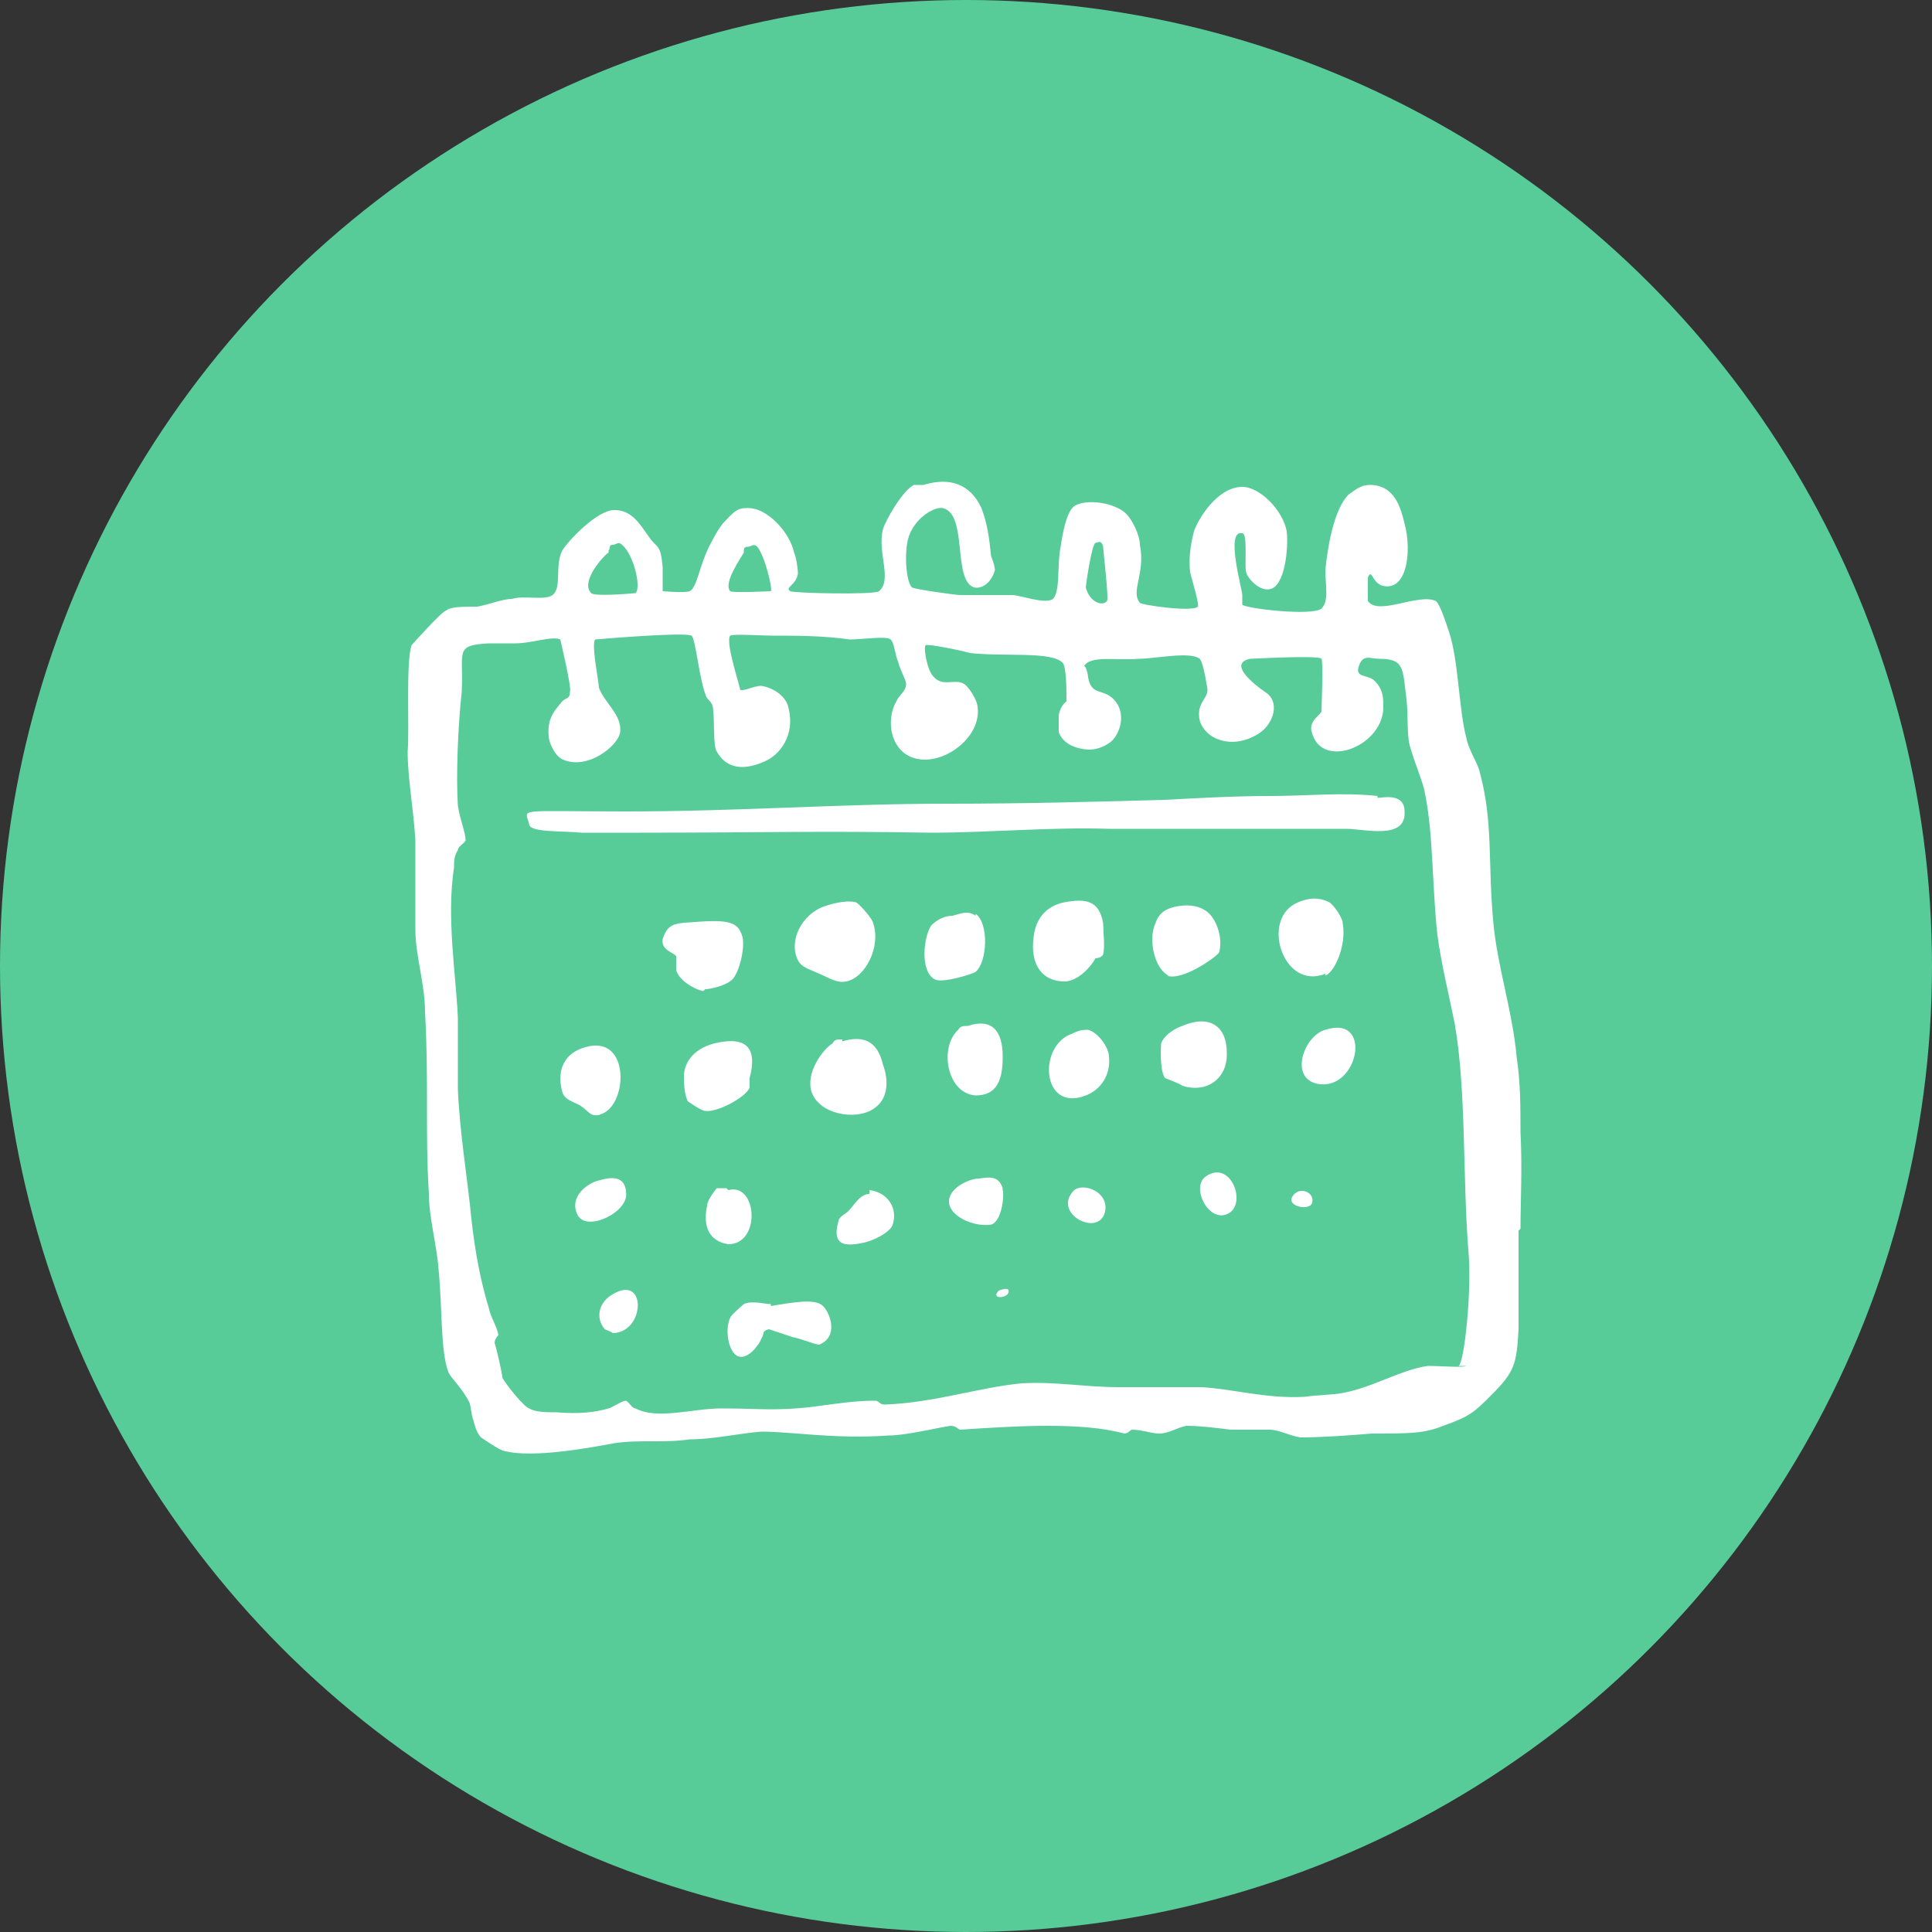 <?xml version="1.0" encoding="UTF-8"?> <svg xmlns="http://www.w3.org/2000/svg" version="1.1" viewBox="0 0 100 100"><rect x="0" y="0" width="100" height="100" fill="#333333" stroke="none"/><defs><style> .cls-1 { fill: #fff; fill-rule: evenodd; } .cls-2 { fill: #57cc99; } </style></defs><g><g id="Layer_1"><circle class="cls-2" cx="50" cy="50" r="50"></circle><g id="calendar"><path class="cls-1" d="M78.7,63.6c0-1.3.1-3.2,0-5,0-1.3,0-2.6-.2-3.9-.2-2.3-1-4.7-1.2-6.9-.3-3.1,0-5.2-.7-7.8-.1-.5-.6-1.2-.7-1.8-.4-1.5-.4-4-.9-5.5-.2-.6-.5-1.5-.7-1.6-.9-.4-3,.8-3.5,0,0-.1,0-1.1,0-1.2.2-.5.2.2.7.4,1.3.4,1.6-1.7,1.2-3.2-.2-.8-.5-2-1.8-2-.5,0-.8.3-1.1.5-.8.8-1.1,2.9-1.2,3.9,0,.8.2,1.6-.2,2-.5.4-3.9,0-4.1-.2,0,0,0-.5,0-.5,0-.3-.9-3.4,0-3.2.3,0,.1,1.8.2,2,0,.2.6,1,1.2.9.8-.1,1-2.1.9-3-.2-1.1-1.4-2.3-2.3-2.3-1.3,0-2.3,1.7-2.5,2.3-.1.4-.3,1.2-.2,2.1,0,.1.5,1.7.4,1.8-.3.3-3-.1-3-.2-.5-.6.3-1.5,0-3,0-.5-.4-1.3-.7-1.6-.6-.6-2.1-.8-2.7-.4-.4.3-.6,1.4-.7,2.1-.2.9,0,2.3-.4,2.7-.4.3-1.7-.2-2.1-.2-.8,0-1.5,0-2.7,0-.2,0-2.4-.3-2.5-.4-.3-.3-.4-1.7-.2-2.5.3-1.1,1.4-1.7,1.8-1.6,1.3.3.5,3.7,1.6,4.1.4.1.9-.2,1.1-.9,0-.1-.1-.5-.2-.7-.1-1-.2-1.7-.5-2.5-.6-1.3-1.7-1.6-3-1.2-.1,0-.4,0-.5,0-.6.3-1.5,1.9-1.6,2.3-.3,1.2.5,2.6-.2,3.2-.2.2-4.5.1-4.6,0-.3-.2.3-.3.4-.9,0-.3-.1-.9-.2-1.1-.2-1-1.4-2.4-2.5-2.3-.5,0-.7.3-1.1.7-.2.2-.5.7-.7,1.1-.6,1.1-.7,2.3-1.1,2.5-.3.1-1.4,0-1.4,0,0,0,0-1,0-1.2-.1-1.3-.3-1-.7-1.6-.5-.7-.9-1.4-1.8-1.4-.9,0-2.4,1.6-2.7,2.1-.4.8,0,1.9-.5,2.3-.4.3-1.5,0-2.1.2-.5,0-1.2.3-1.8.4-.7,0-1.4,0-1.6.2-.2,0-1.8,1.8-1.8,1.8-.3.9-.1,4.4-.2,5.5,0,1.4.3,2.9.4,4.6,0,1.7,0,3.2,0,4.6,0,1.4.5,2.8.5,4.3.2,3.5,0,6.2.2,9.4,0,1.2.4,2.6.5,3.9.2,2.1.1,4.2.5,5.3.1.3.7.8,1.1,1.6.1.3.1.7.2.9.1.4.2.7.4.9,0,0,1,.7,1.2.7,1.5.4,4.6-.2,5.7-.4,1.3-.2,2.6,0,3.9-.2,1.2,0,2.5-.3,3.7-.4,1.6,0,3.8.4,6.6.2.9,0,2.5-.4,3.2-.5.3,0,.4.2.5.2,3-.2,6.3-.4,8.5.2.2,0,.3-.2.4-.2.5,0,1,.2,1.4.2.5,0,.9-.3,1.4-.4.7,0,1.5.1,2.3.2.6,0,1.3,0,2,0,.5,0,1,.3,1.6.4,1.1,0,2.5-.1,3.7-.2,2,0,2.7,0,3.7-.4,1.4-.5,1.6-.7,2.5-1.6,1.2-1.2,1.3-1.6,1.4-3.4,0-1.5,0-3.4,0-5.1ZM56.7,28.1c.1,0,.3-.2.4.2,0,.2.3,2.7.2,2.8-.2.3-.9.1-1.1-.7,0-.1.3-2.2.5-2.3ZM38.5,28.6c0-.2,0-.3.2-.3.2,0,.3-.2.5,0,.4.5.8,2.2.7,2.3,0,0-2,.1-2.1,0-.4-.4.6-1.8.7-2ZM31.5,28.5c.1-.1,0-.3.2-.3.2,0,.3-.2.5,0,.6.5,1,2.2.7,2.5,0,0-2.1.2-2.3,0-.6-.6.7-2,.9-2.1ZM75.9,70.7c-.2.1-1.3,0-2,0-1.4.2-2.8,1.1-4.4,1.4-.5.1-1.3.1-2,.2-2,.1-3.6-.4-5.3-.5-1.4,0-2.8,0-4.3,0-1.7,0-3.3-.3-5-.2-2.2.2-4.5,1-7.1,1.1-.3,0-.3-.2-.5-.2-1.5,0-2.7.3-4.1.4-1.5.1-2.1,0-3.9,0-1.4,0-3.3.6-4.4,0-.2,0-.3-.3-.5-.4-.2,0-.6.3-.9.4-.7.2-1.5.3-2.7.2-.5,0-1.1,0-1.4-.2-.2,0-1.2-1.2-1.4-1.6,0-.2-.3-1.5-.4-1.8,0-.2.2-.4.2-.4-.1-.5-.4-.9-.5-1.4-.4-1.3-.7-2.8-.9-4.6-.2-2.1-.6-4.4-.7-6.7,0-1.2,0-2.5,0-3.7-.1-2.3-.6-5.2-.2-7.8,0-.3,0-.6.2-.9,0-.2.3-.3.4-.5,0-.4-.3-1.1-.4-1.8-.1-1.5,0-4.1.2-5.9.1-2.1-.4-2.4,1.4-2.5.4,0,.9,0,1.4,0,.8,0,1.9-.4,2.3-.2,0,0,.6,2.5.5,2.7,0,.4-.2.3-.4.5-.3.4-.8.8-.7,1.8,0,.3.3,1,.7,1.2,1.3.6,2.9-.7,3-1.4.1-.9-.8-1.5-1.1-2.3,0-.3-.4-2.2-.2-2.5,0,0,4.6-.4,5-.2.2.2.4,2.2.7,3,.1.4.3.3.4.7.1.8,0,2,.2,2.3.5.9,1.4,1,2.5.5.7-.3,1.6-1.3,1.2-2.8-.1-.5-.7-1-1.4-1.1-.4,0-.9.3-1.1.2.1.1-.8-2.5-.5-2.8.1-.1,1.7,0,2.1,0,1.3,0,2.7,0,4.1.2.6,0,1.9-.2,2.1,0,.2.2.2.7.4,1.2.1.4.4.9.4,1.1,0,.4-.4.6-.5.9-.6,1-.3,2.8,1.2,3,1.4.2,3.2-1.2,3-2.7,0-.3-.4-1-.7-1.2-.5-.3-1.1.2-1.6-.4-.3-.3-.5-1.4-.4-1.6.1-.1,2,.3,2.3.4,1.8.2,4.2-.1,4.8.5.2.2.2,1.4.2,2,0,0-.3.2-.4.7,0,.2,0,.7,0,.9.3.8,1.3.9,1.6.9.4,0,.9-.2,1.2-.5.6-.7.6-1.8-.2-2.3-.5-.3-1-.1-1.1-1.1,0,0-.1-.5-.2-.4.3-.6,1.7-.3,2.8-.4.9,0,2.7-.4,3.2,0,.2.2.4,1.6.4,1.6,0,.5-.6.7-.4,1.6.3,1,1.7,1.5,3,.7.7-.4,1.2-1.5.5-2.1,0,0-2.3-1.5-.9-1.8.1,0,3.6-.2,3.7,0,.1.1,0,2.6,0,2.7,0,.2-.7.5-.5,1.1.5,2,3.8.7,3.7-1.4,0-.3,0-.8-.4-1.2-.3-.4-1-.2-.9-.7.2-.8.6-.5,1.1-.5,1.3,0,1.2.5,1.4,2.1.1.8,0,1.9.2,2.5.2.7.5,1.4.7,2.1.5,2.2.4,4.8.7,7.6.2,1.5.6,3.1.9,4.6.6,3.5.4,7.8.7,11.7.2,2-.2,5.8-.5,6ZM71.3,41.2c-1.8-.2-3.7,0-5.5,0s-3.7.1-5.5.2c-3.6.1-7.3.2-11.2.2-5.7,0-10.8.4-16.7.4s-5.2-.2-5,.7c.1.4,1.8.3,2.7.4,1.7,0,1.6,0,3,0,6.3,0,9.1-.1,15.1,0,3,0,6.2-.3,9.2-.2,2.3,0,4.8,0,8,0s2.8,0,4.3,0c.9,0,3.1.6,3-.9,0-1-1.2-.7-1.4-.7ZM56.7,49.6c0,0,.3,0,.4-.2.1-.4,0-1.2,0-1.6-.2-1.2-.9-1.3-2-1.1-1,.2-1.5.9-1.6,1.8-.2,1.5.5,2.3,1.6,2.3.7,0,1.4-.8,1.6-1.2ZM68.6,50.5c.5-.2,1.1-1.6.9-2.7,0-.3-.5-1-.7-1.1-.4-.2-.9-.3-1.6,0-2,.8-.8,4.6,1.4,3.7ZM44.3,46.7c-.4-.1-1,0-1.6.2-1.2.4-1.9,1.8-1.4,2.8.2.4.7.5,1.1.7.5.2.9.5,1.4.4,1-.2,1.8-1.8,1.4-3,0-.2-.7-1-.9-1.1ZM60.4,50.5c.8.3,2.6-1,2.7-1.2.2-.7-.1-1.6-.5-2-.4-.4-1-.5-1.6-.4-.6.1-1,.3-1.2.9-.4.9,0,2.4.7,2.7ZM50.5,47.4c-.4-.3-.8-.1-1.2,0-.4,0-.8.2-1.1.5-.4.6-.6,2.4.2,2.8.4.2,2-.3,2.1-.4.6-.5.7-2.5,0-3ZM36.5,51.2c.3,0,1.1-.2,1.4-.5.4-.4.7-1.8.5-2.3-.2-.6-.6-.8-2.1-.7-1.3.1-1.7,0-2,.9-.1.6.6.7.7.9,0,.2,0,.5,0,.7.1.5.9,1,1.4,1.1ZM50.5,56.7c1.1,0,1.4-.8,1.4-2,0-1.4-.6-2-1.8-1.6-.2,0-.4,0-.5.2-1,.9-.6,3.3.9,3.4ZM63.5,54.5c0-1.4-.9-2-2.3-1.4-.3.1-.9.4-1.1.9,0,0-.1,1.4.2,1.8,0,0,.8.3.9.4,1.3.4,2.3-.4,2.3-1.6ZM68.6,53.3c-1.1.3-1.9,2.5-.4,2.8,2.1.4,2.9-3.6.4-2.8ZM56.4,53.3c-.3,0-.5,0-.9.2-1.8.6-1.6,4.1.7,3.2.8-.3,1.3-1.1,1.2-2,0-.5-.6-1.3-1.1-1.4ZM43.6,53.8c-.3,0-.4,0-.5.2-.5.3-1.4,1.5-1.1,2.5.4,1.2,2.3,1.5,3.2.9.8-.5.8-1.5.5-2.3-.3-1.3-1.1-1.5-2.1-1.2ZM38.8,56.3c0-.1,0-.4,0-.5.4-1.5-.1-2.2-1.8-1.8-.8.2-1.5.7-1.6,1.6,0,.4,0,1,.2,1.4,0,0,.7.5.9.5.6.1,2.1-.7,2.3-1.2ZM31,57.7c1.5-.3,1.7-4.2-.7-3.5-1.1.3-1.5,1.2-1.2,2.3.1.4.5.5.9.7.6.4.5.6,1.1.5ZM51.9,61.5c-.2-.6-.6-.6-1.2-.5-.4,0-.8.2-1.1.4-1.3,1,.3,2.1,1.6,2,.6,0,.8-1.4.7-1.8ZM62.4,60.9c-.7.5,0,2.1.9,2,1.4-.2.5-3-.9-2ZM32.4,61.6c-.1-.5-.4-.8-1.4-.5-.5.1-1.6.8-1.1,1.8.5.9,2.7-.2,2.5-1.2ZM37.6,61.5c-.1,0-.4,0-.5,0,0,0-.5.6-.5.9-.3,1.4.4,1.9,1.1,2,1.7,0,1.5-3.2,0-2.8ZM55.6,61.6c-1.2,1.2,1.3,2.5,1.6,1.1.2-1-1.1-1.5-1.6-1.1ZM45,61.6s0,.2,0,.2c-.5,0-.8.6-1.1.9-.1.1-.5.3-.5.5-.4,1.4.5,1.3,1.4,1.1.7-.2,1.3-.6,1.4-.9.3-.9-.3-1.7-1.2-1.8ZM67,61.8c-.6.6.7.9.9.5.2-.5-.5-.9-.9-.5ZM51.7,66.8c-.5.5.6.4.5,0,0-.2-.5,0-.5,0ZM31.7,67c-.7.4-.9,1.2-.4,1.8,0,0,.5.2.4.2,1.7,0,1.8-3.1,0-2ZM39.9,67.5c-.3,0-1-.2-1.4,0,0,0-.7.6-.7.7-.3.6-.1,1.8.4,2,.5.2,1.1-.6,1.2-.9.2-.3,0-.4.4-.5,0,0,.9.3,1.2.4.5.1,1.2.4,1.4.4,1-.4.6-1.6.2-2-.4-.4-1.5-.2-2.7,0Z"></path></g></g></g></svg> 